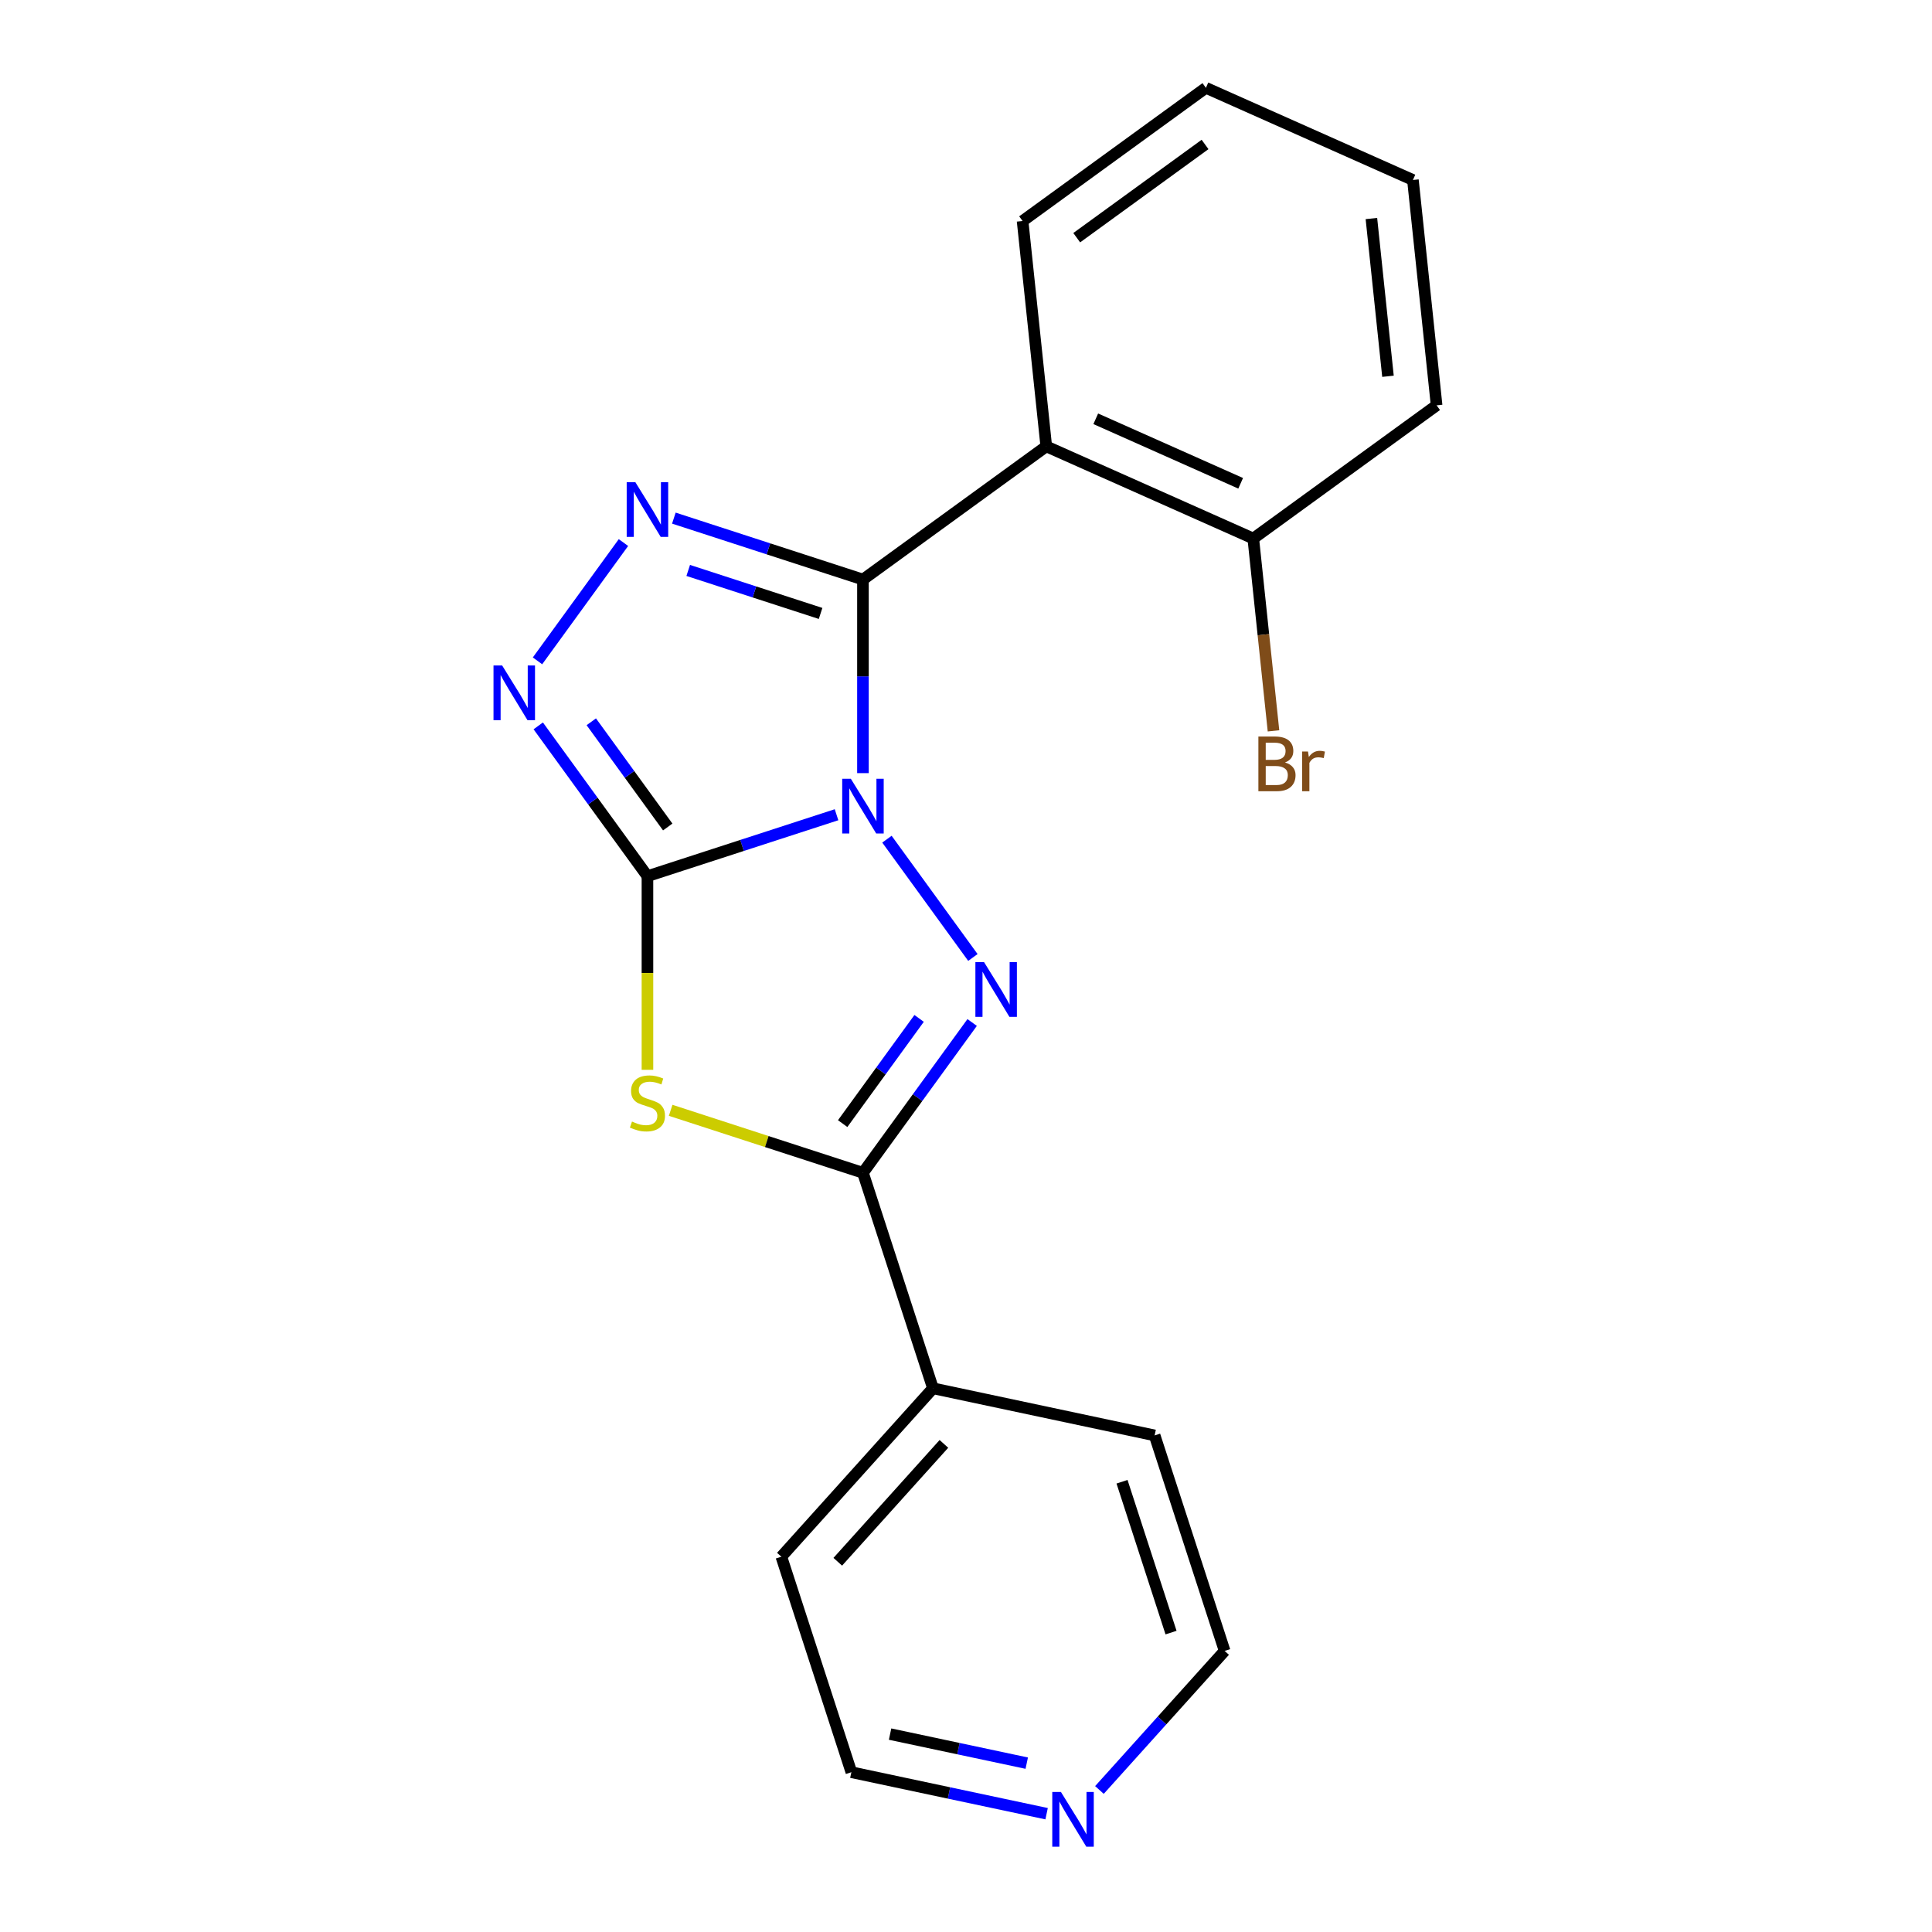 <?xml version='1.0' encoding='iso-8859-1'?>
<svg version='1.1' baseProfile='full'
              xmlns='http://www.w3.org/2000/svg'
                      xmlns:rdkit='http://www.rdkit.org/xml'
                      xmlns:xlink='http://www.w3.org/1999/xlink'
                  xml:space='preserve'
width='1000px' height='1000px' viewBox='0 0 1000 1000'>
<!-- END OF HEADER -->
<rect style='opacity:1.0;fill:#FFFFFF;stroke:none' width='1000' height='1000' x='0' y='0'> </rect>
<path class='bond-0' d='M 432.991,421.706 L 384.054,437.606' style='fill:none;fill-rule:evenodd;stroke:#0000FF;stroke-width:6px;stroke-linecap:butt;stroke-linejoin:miter;stroke-opacity:1' />
<path class='bond-0' d='M 384.054,437.606 L 335.117,453.507' style='fill:none;fill-rule:evenodd;stroke:#000000;stroke-width:6px;stroke-linecap:butt;stroke-linejoin:miter;stroke-opacity:1' />
<path class='bond-1' d='M 446.663,400.171 L 446.663,350.074' style='fill:none;fill-rule:evenodd;stroke:#0000FF;stroke-width:6px;stroke-linecap:butt;stroke-linejoin:miter;stroke-opacity:1' />
<path class='bond-1' d='M 446.663,350.074 L 446.663,299.977' style='fill:none;fill-rule:evenodd;stroke:#000000;stroke-width:6px;stroke-linecap:butt;stroke-linejoin:miter;stroke-opacity:1' />
<path class='bond-2' d='M 459.082,434.356 L 503.568,495.586' style='fill:none;fill-rule:evenodd;stroke:#0000FF;stroke-width:6px;stroke-linecap:butt;stroke-linejoin:miter;stroke-opacity:1' />
<path class='bond-3' d='M 335.117,453.507 L 335.117,503.624' style='fill:none;fill-rule:evenodd;stroke:#000000;stroke-width:6px;stroke-linecap:butt;stroke-linejoin:miter;stroke-opacity:1' />
<path class='bond-3' d='M 335.117,503.624 L 335.117,553.741' style='fill:none;fill-rule:evenodd;stroke:#CCCC00;stroke-width:6px;stroke-linecap:butt;stroke-linejoin:miter;stroke-opacity:1' />
<path class='bond-6' d='M 335.117,453.507 L 306.857,414.61' style='fill:none;fill-rule:evenodd;stroke:#000000;stroke-width:6px;stroke-linecap:butt;stroke-linejoin:miter;stroke-opacity:1' />
<path class='bond-6' d='M 306.857,414.61 L 278.596,375.712' style='fill:none;fill-rule:evenodd;stroke:#0000FF;stroke-width:6px;stroke-linecap:butt;stroke-linejoin:miter;stroke-opacity:1' />
<path class='bond-6' d='M 345.617,428.05 L 325.834,400.822' style='fill:none;fill-rule:evenodd;stroke:#000000;stroke-width:6px;stroke-linecap:butt;stroke-linejoin:miter;stroke-opacity:1' />
<path class='bond-6' d='M 325.834,400.822 L 306.052,373.594' style='fill:none;fill-rule:evenodd;stroke:#0000FF;stroke-width:6px;stroke-linecap:butt;stroke-linejoin:miter;stroke-opacity:1' />
<path class='bond-4' d='M 446.663,299.977 L 397.727,284.076' style='fill:none;fill-rule:evenodd;stroke:#000000;stroke-width:6px;stroke-linecap:butt;stroke-linejoin:miter;stroke-opacity:1' />
<path class='bond-4' d='M 397.727,284.076 L 348.79,268.176' style='fill:none;fill-rule:evenodd;stroke:#0000FF;stroke-width:6px;stroke-linecap:butt;stroke-linejoin:miter;stroke-opacity:1' />
<path class='bond-4' d='M 424.734,317.516 L 390.478,306.386' style='fill:none;fill-rule:evenodd;stroke:#000000;stroke-width:6px;stroke-linecap:butt;stroke-linejoin:miter;stroke-opacity:1' />
<path class='bond-4' d='M 390.478,306.386 L 356.222,295.255' style='fill:none;fill-rule:evenodd;stroke:#0000FF;stroke-width:6px;stroke-linecap:butt;stroke-linejoin:miter;stroke-opacity:1' />
<path class='bond-7' d='M 446.663,299.977 L 541.55,231.038' style='fill:none;fill-rule:evenodd;stroke:#000000;stroke-width:6px;stroke-linecap:butt;stroke-linejoin:miter;stroke-opacity:1' />
<path class='bond-5' d='M 503.185,529.242 L 474.924,568.14' style='fill:none;fill-rule:evenodd;stroke:#0000FF;stroke-width:6px;stroke-linecap:butt;stroke-linejoin:miter;stroke-opacity:1' />
<path class='bond-5' d='M 474.924,568.14 L 446.663,607.037' style='fill:none;fill-rule:evenodd;stroke:#000000;stroke-width:6px;stroke-linecap:butt;stroke-linejoin:miter;stroke-opacity:1' />
<path class='bond-5' d='M 475.729,527.124 L 455.947,554.352' style='fill:none;fill-rule:evenodd;stroke:#0000FF;stroke-width:6px;stroke-linecap:butt;stroke-linejoin:miter;stroke-opacity:1' />
<path class='bond-5' d='M 455.947,554.352 L 436.164,581.58' style='fill:none;fill-rule:evenodd;stroke:#000000;stroke-width:6px;stroke-linecap:butt;stroke-linejoin:miter;stroke-opacity:1' />
<path class='bond-20' d='M 347.13,574.697 L 396.897,590.867' style='fill:none;fill-rule:evenodd;stroke:#CCCC00;stroke-width:6px;stroke-linecap:butt;stroke-linejoin:miter;stroke-opacity:1' />
<path class='bond-20' d='M 396.897,590.867 L 446.663,607.037' style='fill:none;fill-rule:evenodd;stroke:#000000;stroke-width:6px;stroke-linecap:butt;stroke-linejoin:miter;stroke-opacity:1' />
<path class='bond-21' d='M 322.699,280.826 L 278.213,342.056' style='fill:none;fill-rule:evenodd;stroke:#0000FF;stroke-width:6px;stroke-linecap:butt;stroke-linejoin:miter;stroke-opacity:1' />
<path class='bond-9' d='M 446.663,607.037 L 482.907,718.583' style='fill:none;fill-rule:evenodd;stroke:#000000;stroke-width:6px;stroke-linecap:butt;stroke-linejoin:miter;stroke-opacity:1' />
<path class='bond-8' d='M 541.55,231.038 L 648.697,278.742' style='fill:none;fill-rule:evenodd;stroke:#000000;stroke-width:6px;stroke-linecap:butt;stroke-linejoin:miter;stroke-opacity:1' />
<path class='bond-8' d='M 567.163,216.764 L 642.166,250.157' style='fill:none;fill-rule:evenodd;stroke:#000000;stroke-width:6px;stroke-linecap:butt;stroke-linejoin:miter;stroke-opacity:1' />
<path class='bond-12' d='M 541.55,231.038 L 529.29,114.394' style='fill:none;fill-rule:evenodd;stroke:#000000;stroke-width:6px;stroke-linecap:butt;stroke-linejoin:miter;stroke-opacity:1' />
<path class='bond-11' d='M 648.697,278.742 L 653.928,328.518' style='fill:none;fill-rule:evenodd;stroke:#000000;stroke-width:6px;stroke-linecap:butt;stroke-linejoin:miter;stroke-opacity:1' />
<path class='bond-11' d='M 653.928,328.518 L 659.16,378.294' style='fill:none;fill-rule:evenodd;stroke:#7F4C19;stroke-width:6px;stroke-linecap:butt;stroke-linejoin:miter;stroke-opacity:1' />
<path class='bond-17' d='M 648.697,278.742 L 743.584,209.803' style='fill:none;fill-rule:evenodd;stroke:#000000;stroke-width:6px;stroke-linecap:butt;stroke-linejoin:miter;stroke-opacity:1' />
<path class='bond-15' d='M 482.907,718.583 L 597.631,742.968' style='fill:none;fill-rule:evenodd;stroke:#000000;stroke-width:6px;stroke-linecap:butt;stroke-linejoin:miter;stroke-opacity:1' />
<path class='bond-16' d='M 482.907,718.583 L 404.427,805.744' style='fill:none;fill-rule:evenodd;stroke:#000000;stroke-width:6px;stroke-linecap:butt;stroke-linejoin:miter;stroke-opacity:1' />
<path class='bond-16' d='M 488.567,747.353 L 433.631,808.366' style='fill:none;fill-rule:evenodd;stroke:#000000;stroke-width:6px;stroke-linecap:butt;stroke-linejoin:miter;stroke-opacity:1' />
<path class='bond-10' d='M 541.722,938.769 L 491.196,928.03' style='fill:none;fill-rule:evenodd;stroke:#0000FF;stroke-width:6px;stroke-linecap:butt;stroke-linejoin:miter;stroke-opacity:1' />
<path class='bond-10' d='M 491.196,928.03 L 440.671,917.29' style='fill:none;fill-rule:evenodd;stroke:#000000;stroke-width:6px;stroke-linecap:butt;stroke-linejoin:miter;stroke-opacity:1' />
<path class='bond-10' d='M 531.441,912.603 L 496.073,905.085' style='fill:none;fill-rule:evenodd;stroke:#0000FF;stroke-width:6px;stroke-linecap:butt;stroke-linejoin:miter;stroke-opacity:1' />
<path class='bond-10' d='M 496.073,905.085 L 460.705,897.567' style='fill:none;fill-rule:evenodd;stroke:#000000;stroke-width:6px;stroke-linecap:butt;stroke-linejoin:miter;stroke-opacity:1' />
<path class='bond-22' d='M 569.066,926.491 L 601.47,890.503' style='fill:none;fill-rule:evenodd;stroke:#0000FF;stroke-width:6px;stroke-linecap:butt;stroke-linejoin:miter;stroke-opacity:1' />
<path class='bond-22' d='M 601.47,890.503 L 633.874,854.514' style='fill:none;fill-rule:evenodd;stroke:#000000;stroke-width:6px;stroke-linecap:butt;stroke-linejoin:miter;stroke-opacity:1' />
<path class='bond-18' d='M 529.29,114.394 L 624.177,45.455' style='fill:none;fill-rule:evenodd;stroke:#000000;stroke-width:6px;stroke-linecap:butt;stroke-linejoin:miter;stroke-opacity:1' />
<path class='bond-18' d='M 557.311,123.03 L 623.732,74.773' style='fill:none;fill-rule:evenodd;stroke:#000000;stroke-width:6px;stroke-linecap:butt;stroke-linejoin:miter;stroke-opacity:1' />
<path class='bond-13' d='M 633.874,854.514 L 597.631,742.968' style='fill:none;fill-rule:evenodd;stroke:#000000;stroke-width:6px;stroke-linecap:butt;stroke-linejoin:miter;stroke-opacity:1' />
<path class='bond-13' d='M 606.128,845.031 L 580.758,766.949' style='fill:none;fill-rule:evenodd;stroke:#000000;stroke-width:6px;stroke-linecap:butt;stroke-linejoin:miter;stroke-opacity:1' />
<path class='bond-14' d='M 440.671,917.29 L 404.427,805.744' style='fill:none;fill-rule:evenodd;stroke:#000000;stroke-width:6px;stroke-linecap:butt;stroke-linejoin:miter;stroke-opacity:1' />
<path class='bond-23' d='M 743.584,209.803 L 731.324,93.159' style='fill:none;fill-rule:evenodd;stroke:#000000;stroke-width:6px;stroke-linecap:butt;stroke-linejoin:miter;stroke-opacity:1' />
<path class='bond-23' d='M 718.416,194.759 L 709.834,113.108' style='fill:none;fill-rule:evenodd;stroke:#000000;stroke-width:6px;stroke-linecap:butt;stroke-linejoin:miter;stroke-opacity:1' />
<path class='bond-19' d='M 624.177,45.455 L 731.324,93.159' style='fill:none;fill-rule:evenodd;stroke:#000000;stroke-width:6px;stroke-linecap:butt;stroke-linejoin:miter;stroke-opacity:1' />
<path  class='atom-0' d='M 440.403 403.104
L 449.683 418.104
Q 450.603 419.584, 452.083 422.264
Q 453.563 424.944, 453.643 425.104
L 453.643 403.104
L 457.403 403.104
L 457.403 431.424
L 453.523 431.424
L 443.563 415.024
Q 442.403 413.104, 441.163 410.904
Q 439.963 408.704, 439.603 408.024
L 439.603 431.424
L 435.923 431.424
L 435.923 403.104
L 440.403 403.104
' fill='#0000FF'/>
<path  class='atom-3' d='M 509.343 497.99
L 518.623 512.99
Q 519.543 514.47, 521.023 517.15
Q 522.503 519.83, 522.583 519.99
L 522.583 497.99
L 526.343 497.99
L 526.343 526.31
L 522.463 526.31
L 512.503 509.91
Q 511.343 507.99, 510.103 505.79
Q 508.903 503.59, 508.543 502.91
L 508.543 526.31
L 504.863 526.31
L 504.863 497.99
L 509.343 497.99
' fill='#0000FF'/>
<path  class='atom-4' d='M 327.117 580.514
Q 327.437 580.634, 328.757 581.194
Q 330.077 581.754, 331.517 582.114
Q 332.997 582.434, 334.437 582.434
Q 337.117 582.434, 338.677 581.154
Q 340.237 579.834, 340.237 577.554
Q 340.237 575.994, 339.437 575.034
Q 338.677 574.074, 337.477 573.554
Q 336.277 573.034, 334.277 572.434
Q 331.757 571.674, 330.237 570.954
Q 328.757 570.234, 327.677 568.714
Q 326.637 567.194, 326.637 564.634
Q 326.637 561.074, 329.037 558.874
Q 331.477 556.674, 336.277 556.674
Q 339.557 556.674, 343.277 558.234
L 342.357 561.314
Q 338.957 559.914, 336.397 559.914
Q 333.637 559.914, 332.117 561.074
Q 330.597 562.194, 330.637 564.154
Q 330.637 565.674, 331.397 566.594
Q 332.197 567.514, 333.317 568.034
Q 334.477 568.554, 336.397 569.154
Q 338.957 569.954, 340.477 570.754
Q 341.997 571.554, 343.077 573.194
Q 344.197 574.794, 344.197 577.554
Q 344.197 581.474, 341.557 583.594
Q 338.957 585.674, 334.597 585.674
Q 332.077 585.674, 330.157 585.114
Q 328.277 584.594, 326.037 583.674
L 327.117 580.514
' fill='#CCCC00'/>
<path  class='atom-5' d='M 328.857 249.574
L 338.137 264.574
Q 339.057 266.054, 340.537 268.734
Q 342.017 271.414, 342.097 271.574
L 342.097 249.574
L 345.857 249.574
L 345.857 277.894
L 341.977 277.894
L 332.017 261.494
Q 330.857 259.574, 329.617 257.374
Q 328.417 255.174, 328.057 254.494
L 328.057 277.894
L 324.377 277.894
L 324.377 249.574
L 328.857 249.574
' fill='#0000FF'/>
<path  class='atom-7' d='M 259.918 344.46
L 269.198 359.46
Q 270.118 360.94, 271.598 363.62
Q 273.078 366.3, 273.158 366.46
L 273.158 344.46
L 276.918 344.46
L 276.918 372.78
L 273.038 372.78
L 263.078 356.38
Q 261.918 354.46, 260.678 352.26
Q 259.478 350.06, 259.118 349.38
L 259.118 372.78
L 255.438 372.78
L 255.438 344.46
L 259.918 344.46
' fill='#0000FF'/>
<path  class='atom-11' d='M 549.134 927.515
L 558.414 942.515
Q 559.334 943.995, 560.814 946.675
Q 562.294 949.355, 562.374 949.515
L 562.374 927.515
L 566.134 927.515
L 566.134 955.835
L 562.254 955.835
L 552.294 939.435
Q 551.134 937.515, 549.894 935.315
Q 548.694 933.115, 548.334 932.435
L 548.334 955.835
L 544.654 955.835
L 544.654 927.515
L 549.134 927.515
' fill='#0000FF'/>
<path  class='atom-12' d='M 665.097 394.666
Q 667.817 395.426, 669.177 397.106
Q 670.577 398.746, 670.577 401.186
Q 670.577 405.106, 668.057 407.346
Q 665.577 409.546, 660.857 409.546
L 651.337 409.546
L 651.337 381.226
L 659.697 381.226
Q 664.537 381.226, 666.977 383.186
Q 669.417 385.146, 669.417 388.746
Q 669.417 393.026, 665.097 394.666
M 655.137 384.426
L 655.137 393.306
L 659.697 393.306
Q 662.497 393.306, 663.937 392.186
Q 665.417 391.026, 665.417 388.746
Q 665.417 384.426, 659.697 384.426
L 655.137 384.426
M 660.857 406.346
Q 663.617 406.346, 665.097 405.026
Q 666.577 403.706, 666.577 401.186
Q 666.577 398.866, 664.937 397.706
Q 663.337 396.506, 660.257 396.506
L 655.137 396.506
L 655.137 406.346
L 660.857 406.346
' fill='#7F4C19'/>
<path  class='atom-12' d='M 677.017 388.986
L 677.457 391.826
Q 679.617 388.626, 683.137 388.626
Q 684.257 388.626, 685.777 389.026
L 685.177 392.386
Q 683.457 391.986, 682.497 391.986
Q 680.817 391.986, 679.697 392.666
Q 678.617 393.306, 677.737 394.866
L 677.737 409.546
L 673.977 409.546
L 673.977 388.986
L 677.017 388.986
' fill='#7F4C19'/>
</svg>
